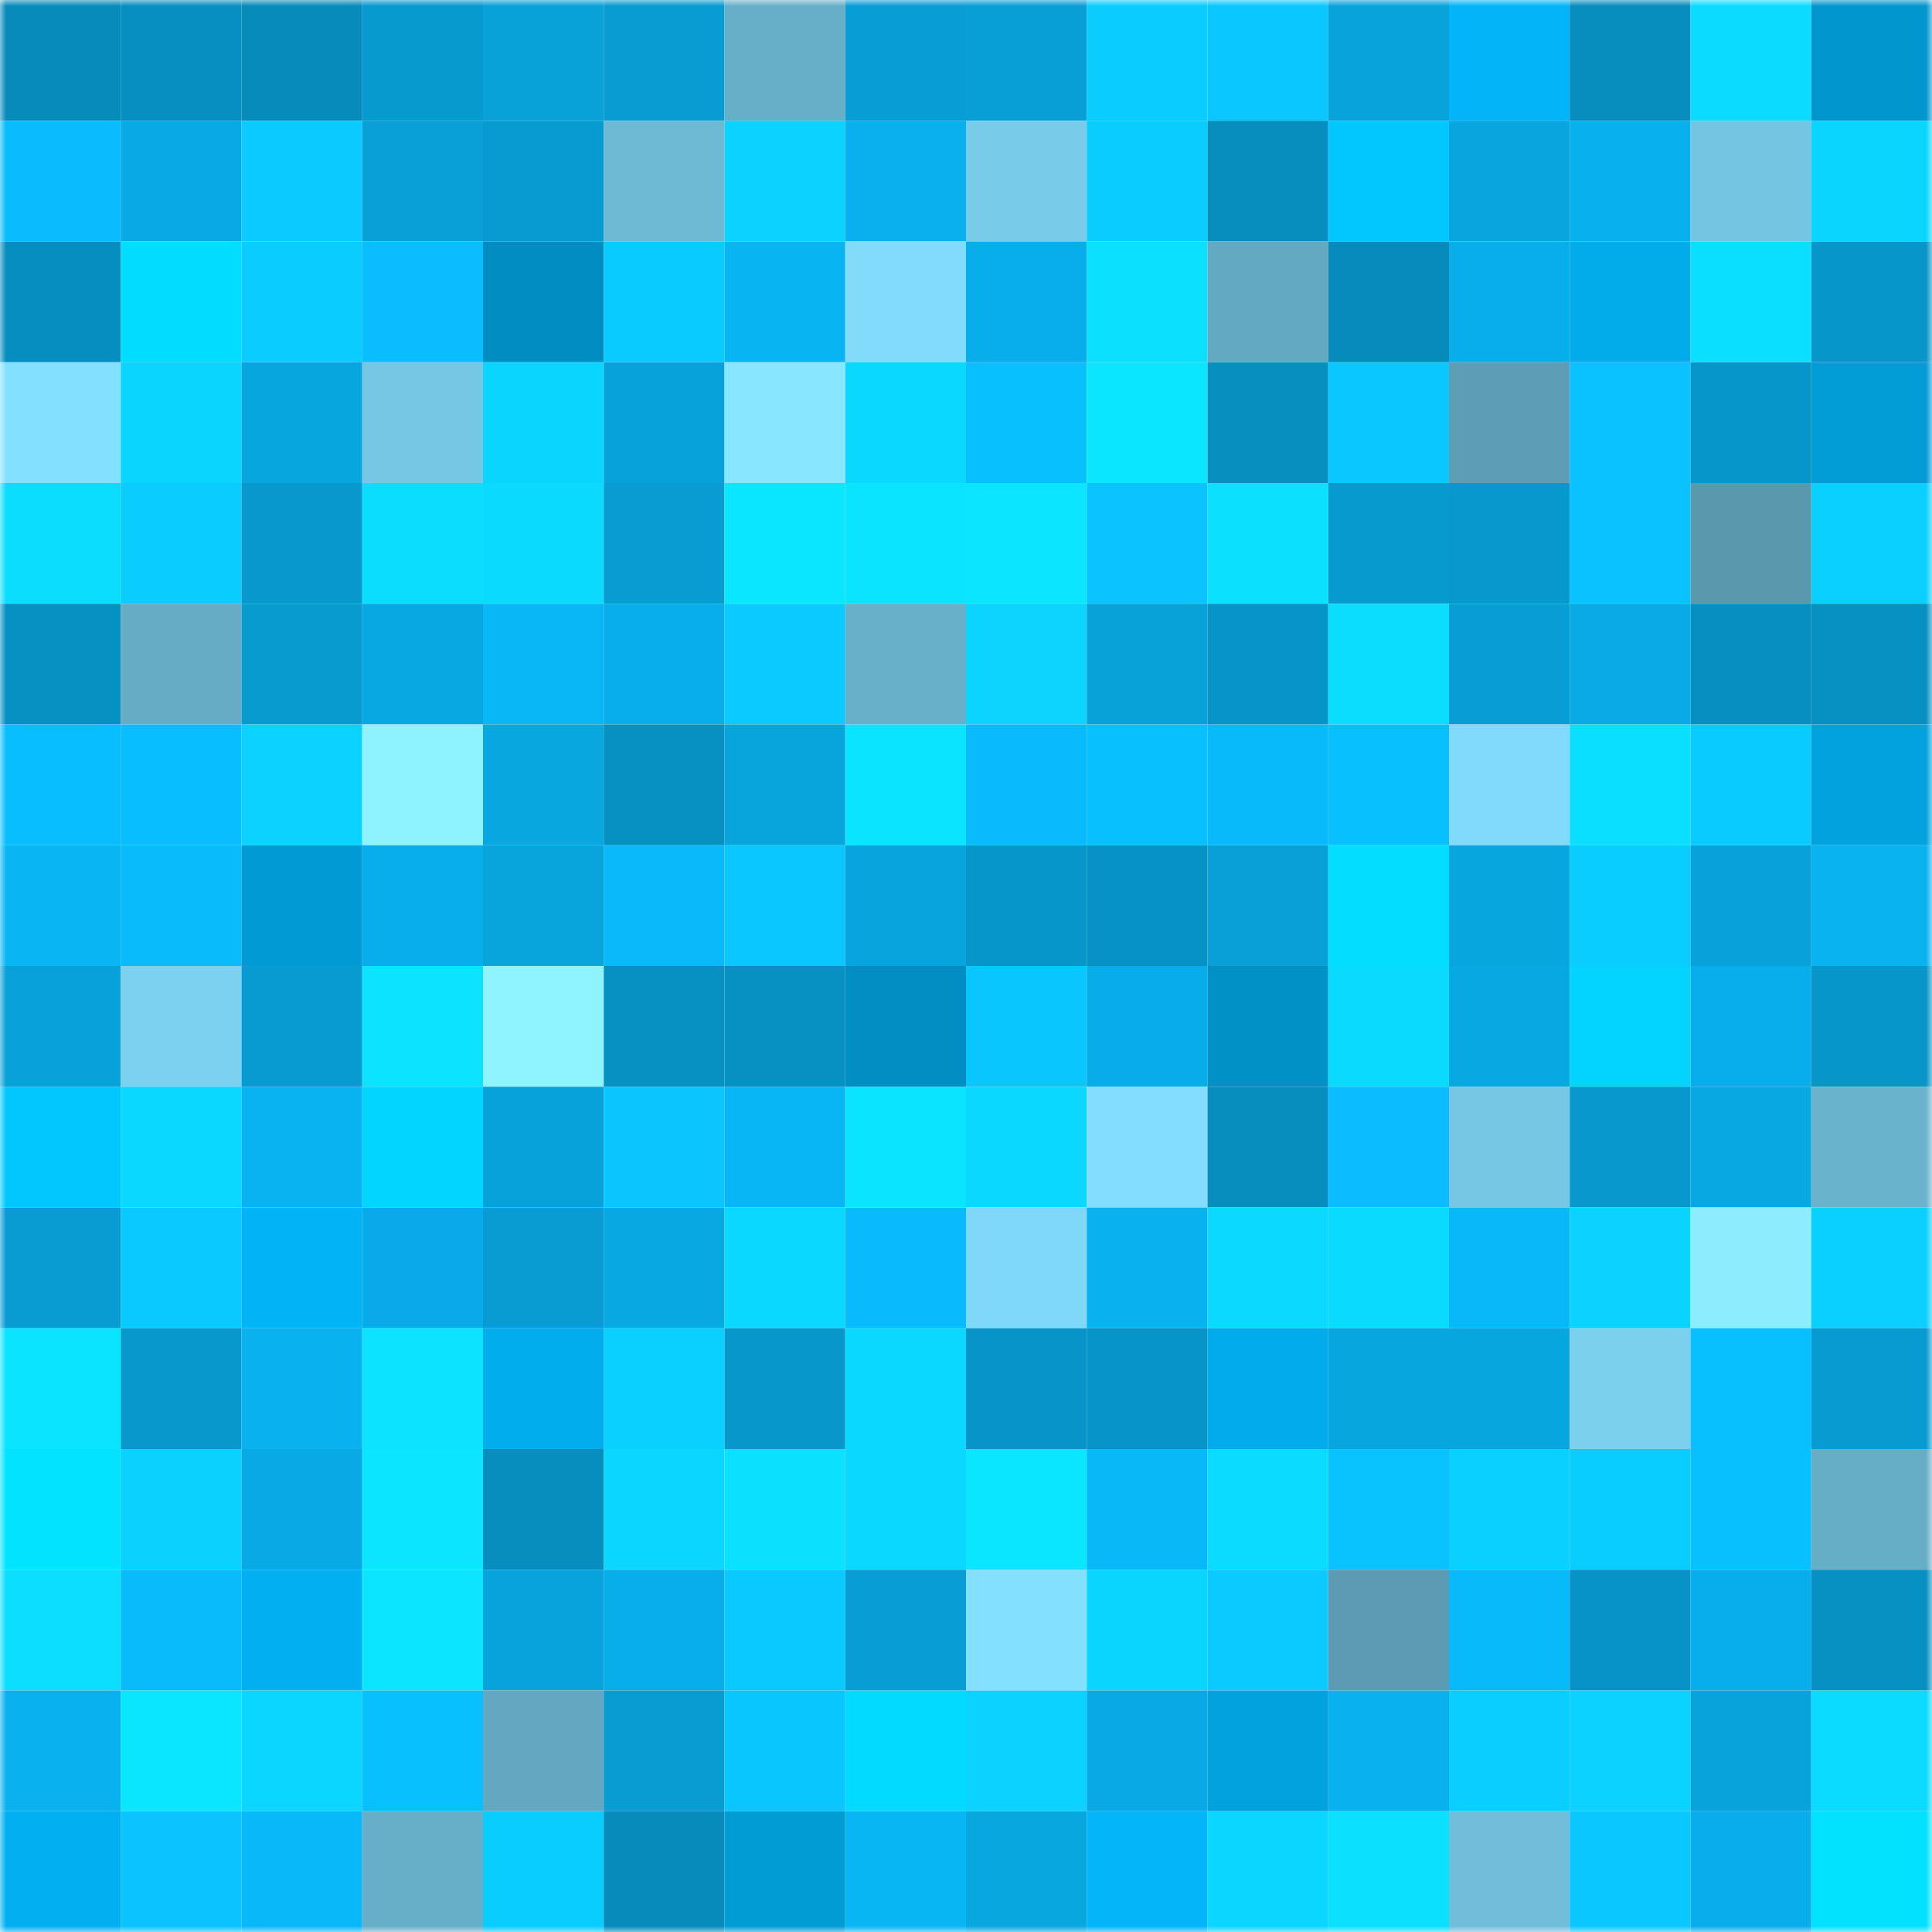 <svg viewBox="0 0 160 160" fill="none" role="img" xmlns="http://www.w3.org/2000/svg" width="240" height="240" name="ens%2C0x0xx0.eth"><mask id="435832779" mask-type="alpha" maskUnits="userSpaceOnUse" x="0" y="0" width="160" height="160"><rect width="160" height="160" fill="#FFFFFF"></rect></mask><g mask="url(#435832779)"><rect x="0" y="0" width="10" height="10" fill="#078bbb"></rect><rect x="10" y="0" width="10" height="10" fill="#078fc1"></rect><rect x="20" y="0" width="10" height="10" fill="#078bbb"></rect><rect x="30" y="0" width="10" height="10" fill="#079acf"></rect><rect x="40" y="0" width="10" height="10" fill="#08a1d8"></rect><rect x="50" y="0" width="10" height="10" fill="#089cd2"></rect><rect x="60" y="0" width="10" height="10" fill="#67afc9"></rect><rect x="70" y="0" width="10" height="10" fill="#089ed5"></rect><rect x="80" y="0" width="10" height="10" fill="#089fd7"></rect><rect x="90" y="0" width="10" height="10" fill="#0accff"></rect><rect x="100" y="0" width="10" height="10" fill="#0ac8ff"></rect><rect x="110" y="0" width="10" height="10" fill="#08a3db"></rect><rect x="120" y="0" width="10" height="10" fill="#02b5f9"></rect><rect x="130" y="0" width="10" height="10" fill="#078ebf"></rect><rect x="140" y="0" width="10" height="10" fill="#0bdcff"></rect><rect x="150" y="0" width="10" height="10" fill="#0296ce"></rect><rect x="0" y="10" width="10" height="10" fill="#09bcfd"></rect><rect x="10" y="10" width="10" height="10" fill="#08a9e4"></rect><rect x="20" y="10" width="10" height="10" fill="#0acaff"></rect><rect x="30" y="10" width="10" height="10" fill="#08a0d7"></rect><rect x="40" y="10" width="10" height="10" fill="#089bd1"></rect><rect x="50" y="10" width="10" height="10" fill="#6ebad5"></rect><rect x="60" y="10" width="10" height="10" fill="#0ad3ff"></rect><rect x="70" y="10" width="10" height="10" fill="#09b0ed"></rect><rect x="80" y="10" width="10" height="10" fill="#78cbe9"></rect><rect x="90" y="10" width="10" height="10" fill="#0accff"></rect><rect x="100" y="10" width="10" height="10" fill="#078ebf"></rect><rect x="110" y="10" width="10" height="10" fill="#02c7ff"></rect><rect x="120" y="10" width="10" height="10" fill="#08a5de"></rect><rect x="130" y="10" width="10" height="10" fill="#09b0ee"></rect><rect x="140" y="10" width="10" height="10" fill="#74c5e1"></rect><rect x="150" y="10" width="10" height="10" fill="#0ad5ff"></rect><rect x="0" y="20" width="10" height="10" fill="#078ec0"></rect><rect x="10" y="20" width="10" height="10" fill="#02dcff"></rect><rect x="20" y="20" width="10" height="10" fill="#0accff"></rect><rect x="30" y="20" width="10" height="10" fill="#09bdfe"></rect><rect x="40" y="20" width="10" height="10" fill="#028dc2"></rect><rect x="50" y="20" width="10" height="10" fill="#0acbff"></rect><rect x="60" y="20" width="10" height="10" fill="#09b4f2"></rect><rect x="70" y="20" width="10" height="10" fill="#82dbfb"></rect><rect x="80" y="20" width="10" height="10" fill="#08aeea"></rect><rect x="90" y="20" width="10" height="10" fill="#0be0ff"></rect><rect x="100" y="20" width="10" height="10" fill="#64a9c2"></rect><rect x="110" y="20" width="10" height="10" fill="#078bbc"></rect><rect x="120" y="20" width="10" height="10" fill="#08aeea"></rect><rect x="130" y="20" width="10" height="10" fill="#02aceb"></rect><rect x="140" y="20" width="10" height="10" fill="#0bdfff"></rect><rect x="150" y="20" width="10" height="10" fill="#0796c9"></rect><rect x="0" y="30" width="10" height="10" fill="#84e0ff"></rect><rect x="10" y="30" width="10" height="10" fill="#0ad5ff"></rect><rect x="20" y="30" width="10" height="10" fill="#08a6df"></rect><rect x="30" y="30" width="10" height="10" fill="#76c7e4"></rect><rect x="40" y="30" width="10" height="10" fill="#0ad5ff"></rect><rect x="50" y="30" width="10" height="10" fill="#08a2da"></rect><rect x="60" y="30" width="10" height="10" fill="#88e6ff"></rect><rect x="70" y="30" width="10" height="10" fill="#0bd8ff"></rect><rect x="80" y="30" width="10" height="10" fill="#09c0ff"></rect><rect x="90" y="30" width="10" height="10" fill="#0be6ff"></rect><rect x="100" y="30" width="10" height="10" fill="#078fc0"></rect><rect x="110" y="30" width="10" height="10" fill="#0ac8ff"></rect><rect x="120" y="30" width="10" height="10" fill="#5d9eb5"></rect><rect x="130" y="30" width="10" height="10" fill="#09c2ff"></rect><rect x="140" y="30" width="10" height="10" fill="#0796ca"></rect><rect x="150" y="30" width="10" height="10" fill="#029cd6"></rect><rect x="0" y="40" width="10" height="10" fill="#0bddff"></rect><rect x="10" y="40" width="10" height="10" fill="#0accff"></rect><rect x="20" y="40" width="10" height="10" fill="#0798cd"></rect><rect x="30" y="40" width="10" height="10" fill="#0bddff"></rect><rect x="40" y="40" width="10" height="10" fill="#0bdaff"></rect><rect x="50" y="40" width="10" height="10" fill="#089cd2"></rect><rect x="60" y="40" width="10" height="10" fill="#0be6ff"></rect><rect x="70" y="40" width="10" height="10" fill="#0be4ff"></rect><rect x="80" y="40" width="10" height="10" fill="#0be5ff"></rect><rect x="90" y="40" width="10" height="10" fill="#0ac3ff"></rect><rect x="100" y="40" width="10" height="10" fill="#0be1ff"></rect><rect x="110" y="40" width="10" height="10" fill="#079acf"></rect><rect x="120" y="40" width="10" height="10" fill="#0799cd"></rect><rect x="130" y="40" width="10" height="10" fill="#09c2ff"></rect><rect x="140" y="40" width="10" height="10" fill="#5a98ae"></rect><rect x="150" y="40" width="10" height="10" fill="#0ad0ff"></rect><rect x="0" y="50" width="10" height="10" fill="#0791c3"></rect><rect x="10" y="50" width="10" height="10" fill="#66acc5"></rect><rect x="20" y="50" width="10" height="10" fill="#089bd0"></rect><rect x="30" y="50" width="10" height="10" fill="#08a8e3"></rect><rect x="40" y="50" width="10" height="10" fill="#09b7f6"></rect><rect x="50" y="50" width="10" height="10" fill="#08aeea"></rect><rect x="60" y="50" width="10" height="10" fill="#0acaff"></rect><rect x="70" y="50" width="10" height="10" fill="#68b0c9"></rect><rect x="80" y="50" width="10" height="10" fill="#0ad4ff"></rect><rect x="90" y="50" width="10" height="10" fill="#08a1d8"></rect><rect x="100" y="50" width="10" height="10" fill="#0794c7"></rect><rect x="110" y="50" width="10" height="10" fill="#0bddff"></rect><rect x="120" y="50" width="10" height="10" fill="#089ed5"></rect><rect x="130" y="50" width="10" height="10" fill="#08abe6"></rect><rect x="140" y="50" width="10" height="10" fill="#078fc1"></rect><rect x="150" y="50" width="10" height="10" fill="#0790c2"></rect><rect x="0" y="60" width="10" height="10" fill="#09beff"></rect><rect x="10" y="60" width="10" height="10" fill="#09beff"></rect><rect x="20" y="60" width="10" height="10" fill="#0ad3ff"></rect><rect x="30" y="60" width="10" height="10" fill="#8ff2ff"></rect><rect x="40" y="60" width="10" height="10" fill="#08a7e0"></rect><rect x="50" y="60" width="10" height="10" fill="#0791c3"></rect><rect x="60" y="60" width="10" height="10" fill="#08a4dc"></rect><rect x="70" y="60" width="10" height="10" fill="#0be4ff"></rect><rect x="80" y="60" width="10" height="10" fill="#09bbfc"></rect><rect x="90" y="60" width="10" height="10" fill="#09c0ff"></rect><rect x="100" y="60" width="10" height="10" fill="#09bafa"></rect><rect x="110" y="60" width="10" height="10" fill="#09c0ff"></rect><rect x="120" y="60" width="10" height="10" fill="#81daf9"></rect><rect x="130" y="60" width="10" height="10" fill="#0bdfff"></rect><rect x="140" y="60" width="10" height="10" fill="#0acbff"></rect><rect x="150" y="60" width="10" height="10" fill="#02a2de"></rect><rect x="0" y="70" width="10" height="10" fill="#09b5f3"></rect><rect x="10" y="70" width="10" height="10" fill="#09bbfb"></rect><rect x="20" y="70" width="10" height="10" fill="#029ad4"></rect><rect x="30" y="70" width="10" height="10" fill="#08aeeb"></rect><rect x="40" y="70" width="10" height="10" fill="#08a5dd"></rect><rect x="50" y="70" width="10" height="10" fill="#09b9f9"></rect><rect x="60" y="70" width="10" height="10" fill="#0ac7ff"></rect><rect x="70" y="70" width="10" height="10" fill="#08a4dd"></rect><rect x="80" y="70" width="10" height="10" fill="#0796ca"></rect><rect x="90" y="70" width="10" height="10" fill="#0792c5"></rect><rect x="100" y="70" width="10" height="10" fill="#08a0d7"></rect><rect x="110" y="70" width="10" height="10" fill="#02deff"></rect><rect x="120" y="70" width="10" height="10" fill="#08a6df"></rect><rect x="130" y="70" width="10" height="10" fill="#0acdff"></rect><rect x="140" y="70" width="10" height="10" fill="#08a1d9"></rect><rect x="150" y="70" width="10" height="10" fill="#09b3f0"></rect><rect x="0" y="80" width="10" height="10" fill="#08a1d9"></rect><rect x="10" y="80" width="10" height="10" fill="#7cd1f0"></rect><rect x="20" y="80" width="10" height="10" fill="#089bd1"></rect><rect x="30" y="80" width="10" height="10" fill="#0be3ff"></rect><rect x="40" y="80" width="10" height="10" fill="#90f4ff"></rect><rect x="50" y="80" width="10" height="10" fill="#0791c3"></rect><rect x="60" y="80" width="10" height="10" fill="#0791c3"></rect><rect x="70" y="80" width="10" height="10" fill="#028ec2"></rect><rect x="80" y="80" width="10" height="10" fill="#0ac6ff"></rect><rect x="90" y="80" width="10" height="10" fill="#08ace8"></rect><rect x="100" y="80" width="10" height="10" fill="#0291c6"></rect><rect x="110" y="80" width="10" height="10" fill="#0bdaff"></rect><rect x="120" y="80" width="10" height="10" fill="#08a8e2"></rect><rect x="130" y="80" width="10" height="10" fill="#02d4ff"></rect><rect x="140" y="80" width="10" height="10" fill="#08aeea"></rect><rect x="150" y="80" width="10" height="10" fill="#0796c9"></rect><rect x="0" y="90" width="10" height="10" fill="#02c7ff"></rect><rect x="10" y="90" width="10" height="10" fill="#0ad8ff"></rect><rect x="20" y="90" width="10" height="10" fill="#09b3f1"></rect><rect x="30" y="90" width="10" height="10" fill="#02d5ff"></rect><rect x="40" y="90" width="10" height="10" fill="#08a2da"></rect><rect x="50" y="90" width="10" height="10" fill="#0ac5ff"></rect><rect x="60" y="90" width="10" height="10" fill="#09b6f5"></rect><rect x="70" y="90" width="10" height="10" fill="#0be4ff"></rect><rect x="80" y="90" width="10" height="10" fill="#0bd8ff"></rect><rect x="90" y="90" width="10" height="10" fill="#83ddfe"></rect><rect x="100" y="90" width="10" height="10" fill="#078dbe"></rect><rect x="110" y="90" width="10" height="10" fill="#09bdfe"></rect><rect x="120" y="90" width="10" height="10" fill="#75c7e4"></rect><rect x="130" y="90" width="10" height="10" fill="#0799ce"></rect><rect x="140" y="90" width="10" height="10" fill="#08a8e2"></rect><rect x="150" y="90" width="10" height="10" fill="#6ab3cd"></rect><rect x="0" y="100" width="10" height="10" fill="#089cd2"></rect><rect x="10" y="100" width="10" height="10" fill="#0ac9ff"></rect><rect x="20" y="100" width="10" height="10" fill="#02b3f5"></rect><rect x="30" y="100" width="10" height="10" fill="#08abe7"></rect><rect x="40" y="100" width="10" height="10" fill="#089cd2"></rect><rect x="50" y="100" width="10" height="10" fill="#08a8e2"></rect><rect x="60" y="100" width="10" height="10" fill="#0ad8ff"></rect><rect x="70" y="100" width="10" height="10" fill="#09bbfc"></rect><rect x="80" y="100" width="10" height="10" fill="#7fd8f7"></rect><rect x="90" y="100" width="10" height="10" fill="#09b2ef"></rect><rect x="100" y="100" width="10" height="10" fill="#0bd9ff"></rect><rect x="110" y="100" width="10" height="10" fill="#0bdaff"></rect><rect x="120" y="100" width="10" height="10" fill="#09b8f8"></rect><rect x="130" y="100" width="10" height="10" fill="#0ad3ff"></rect><rect x="140" y="100" width="10" height="10" fill="#8cedff"></rect><rect x="150" y="100" width="10" height="10" fill="#0ad0ff"></rect><rect x="0" y="110" width="10" height="10" fill="#0be4ff"></rect><rect x="10" y="110" width="10" height="10" fill="#0798cc"></rect><rect x="20" y="110" width="10" height="10" fill="#09b1ef"></rect><rect x="30" y="110" width="10" height="10" fill="#0be3ff"></rect><rect x="40" y="110" width="10" height="10" fill="#02aded"></rect><rect x="50" y="110" width="10" height="10" fill="#0ad0ff"></rect><rect x="60" y="110" width="10" height="10" fill="#0797cb"></rect><rect x="70" y="110" width="10" height="10" fill="#0bd8ff"></rect><rect x="80" y="110" width="10" height="10" fill="#0795c9"></rect><rect x="90" y="110" width="10" height="10" fill="#0795c8"></rect><rect x="100" y="110" width="10" height="10" fill="#02abeb"></rect><rect x="110" y="110" width="10" height="10" fill="#08a6df"></rect><rect x="120" y="110" width="10" height="10" fill="#08a6df"></rect><rect x="130" y="110" width="10" height="10" fill="#7bd0ee"></rect><rect x="140" y="110" width="10" height="10" fill="#09c0ff"></rect><rect x="150" y="110" width="10" height="10" fill="#089bd1"></rect><rect x="0" y="120" width="10" height="10" fill="#02e3ff"></rect><rect x="10" y="120" width="10" height="10" fill="#0ad2ff"></rect><rect x="20" y="120" width="10" height="10" fill="#08aae5"></rect><rect x="30" y="120" width="10" height="10" fill="#0be5ff"></rect><rect x="40" y="120" width="10" height="10" fill="#078dbe"></rect><rect x="50" y="120" width="10" height="10" fill="#0ad6ff"></rect><rect x="60" y="120" width="10" height="10" fill="#0be1ff"></rect><rect x="70" y="120" width="10" height="10" fill="#0bd8ff"></rect><rect x="80" y="120" width="10" height="10" fill="#0be6ff"></rect><rect x="90" y="120" width="10" height="10" fill="#09b8f7"></rect><rect x="100" y="120" width="10" height="10" fill="#0bdbff"></rect><rect x="110" y="120" width="10" height="10" fill="#09c3ff"></rect><rect x="120" y="120" width="10" height="10" fill="#0ad0ff"></rect><rect x="130" y="120" width="10" height="10" fill="#0acdff"></rect><rect x="140" y="120" width="10" height="10" fill="#09c0ff"></rect><rect x="150" y="120" width="10" height="10" fill="#66adc6"></rect><rect x="0" y="130" width="10" height="10" fill="#0bdeff"></rect><rect x="10" y="130" width="10" height="10" fill="#09bbfb"></rect><rect x="20" y="130" width="10" height="10" fill="#02b0f2"></rect><rect x="30" y="130" width="10" height="10" fill="#0be5ff"></rect><rect x="40" y="130" width="10" height="10" fill="#08a3dc"></rect><rect x="50" y="130" width="10" height="10" fill="#08aeea"></rect><rect x="60" y="130" width="10" height="10" fill="#0ac9ff"></rect><rect x="70" y="130" width="10" height="10" fill="#089ed5"></rect><rect x="80" y="130" width="10" height="10" fill="#84e0ff"></rect><rect x="90" y="130" width="10" height="10" fill="#0ad5ff"></rect><rect x="100" y="130" width="10" height="10" fill="#0acaff"></rect><rect x="110" y="130" width="10" height="10" fill="#5c9bb2"></rect><rect x="120" y="130" width="10" height="10" fill="#09bafb"></rect><rect x="130" y="130" width="10" height="10" fill="#0793c6"></rect><rect x="140" y="130" width="10" height="10" fill="#08aeeb"></rect><rect x="150" y="130" width="10" height="10" fill="#0790c2"></rect><rect x="0" y="140" width="10" height="10" fill="#09b2ef"></rect><rect x="10" y="140" width="10" height="10" fill="#0be6ff"></rect><rect x="20" y="140" width="10" height="10" fill="#0ad6ff"></rect><rect x="30" y="140" width="10" height="10" fill="#09c0ff"></rect><rect x="40" y="140" width="10" height="10" fill="#63a7c0"></rect><rect x="50" y="140" width="10" height="10" fill="#089cd2"></rect><rect x="60" y="140" width="10" height="10" fill="#0ac6ff"></rect><rect x="70" y="140" width="10" height="10" fill="#02daff"></rect><rect x="80" y="140" width="10" height="10" fill="#0ad3ff"></rect><rect x="90" y="140" width="10" height="10" fill="#08a9e4"></rect><rect x="100" y="140" width="10" height="10" fill="#02a2de"></rect><rect x="110" y="140" width="10" height="10" fill="#09b1ef"></rect><rect x="120" y="140" width="10" height="10" fill="#0aceff"></rect><rect x="130" y="140" width="10" height="10" fill="#0ad3ff"></rect><rect x="140" y="140" width="10" height="10" fill="#08a3db"></rect><rect x="150" y="140" width="10" height="10" fill="#0bdbff"></rect><rect x="0" y="150" width="10" height="10" fill="#02b0f1"></rect><rect x="10" y="150" width="10" height="10" fill="#0ac3ff"></rect><rect x="20" y="150" width="10" height="10" fill="#09b8f8"></rect><rect x="30" y="150" width="10" height="10" fill="#67aec8"></rect><rect x="40" y="150" width="10" height="10" fill="#0acdff"></rect><rect x="50" y="150" width="10" height="10" fill="#078bbb"></rect><rect x="60" y="150" width="10" height="10" fill="#029cd5"></rect><rect x="70" y="150" width="10" height="10" fill="#09b6f4"></rect><rect x="80" y="150" width="10" height="10" fill="#08a7e0"></rect><rect x="90" y="150" width="10" height="10" fill="#02b6f9"></rect><rect x="100" y="150" width="10" height="10" fill="#0ad6ff"></rect><rect x="110" y="150" width="10" height="10" fill="#0be0ff"></rect><rect x="120" y="150" width="10" height="10" fill="#71beda"></rect><rect x="130" y="150" width="10" height="10" fill="#0ac8ff"></rect><rect x="140" y="150" width="10" height="10" fill="#08ade9"></rect><rect x="150" y="150" width="10" height="10" fill="#02e2ff"></rect></g></svg>